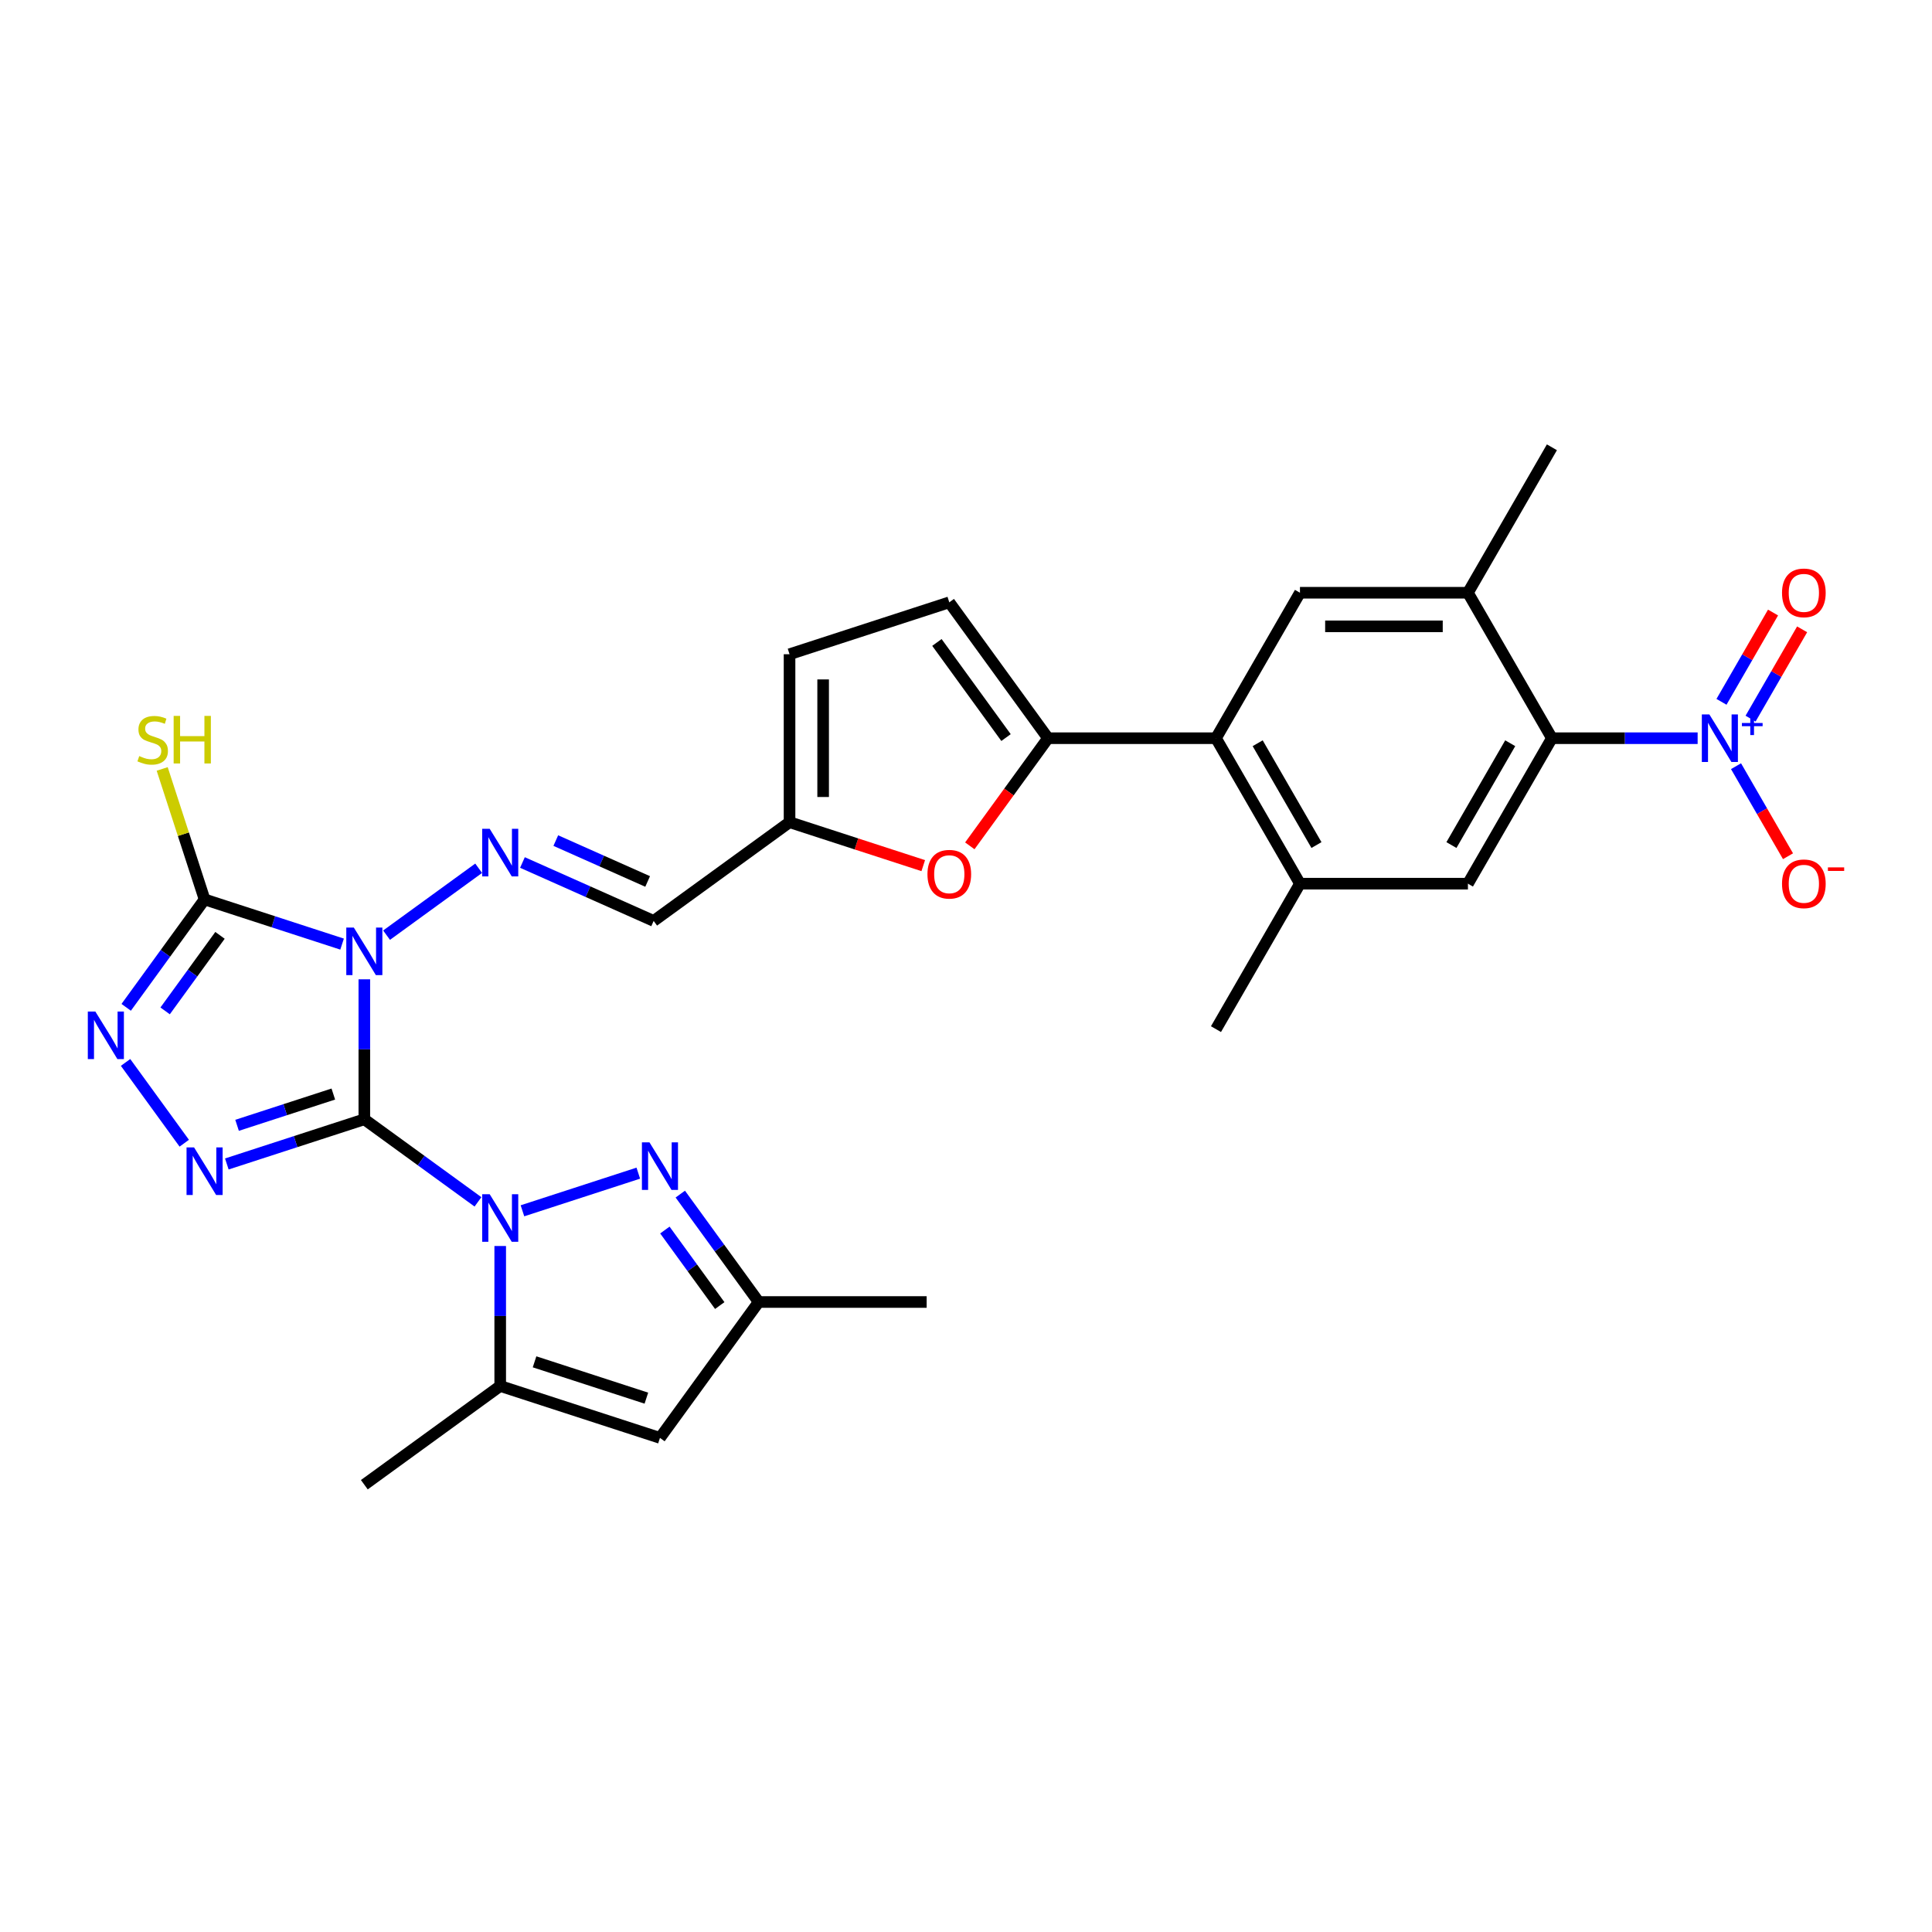 <?xml version='1.0' encoding='iso-8859-1'?>
<svg version='1.1' baseProfile='full'
              xmlns='http://www.w3.org/2000/svg'
                      xmlns:rdkit='http://www.rdkit.org/xml'
                      xmlns:xlink='http://www.w3.org/1999/xlink'
                  xml:space='preserve'
width='1000px' height='1000px' viewBox='0 0 1000 1000'>
<!-- END OF HEADER -->
<rect style='opacity:1.0;fill:#FFFFFF;stroke:none' width='1000' height='1000' x='0' y='0'> </rect>
<path class='bond-0' d='M 188.576,579.345 L 188.576,543.118' style='fill:none;fill-rule:evenodd;stroke:#000000;stroke-width:6px;stroke-linecap:butt;stroke-linejoin:miter;stroke-opacity:1' />
<path class='bond-0' d='M 188.576,543.118 L 188.576,506.89' style='fill:none;fill-rule:evenodd;stroke:#0000FF;stroke-width:6px;stroke-linecap:butt;stroke-linejoin:miter;stroke-opacity:1' />
<path class='bond-1' d='M 188.576,579.345 L 217.988,600.714' style='fill:none;fill-rule:evenodd;stroke:#000000;stroke-width:6px;stroke-linecap:butt;stroke-linejoin:miter;stroke-opacity:1' />
<path class='bond-1' d='M 217.988,600.714 L 247.4,622.083' style='fill:none;fill-rule:evenodd;stroke:#0000FF;stroke-width:6px;stroke-linecap:butt;stroke-linejoin:miter;stroke-opacity:1' />
<path class='bond-2' d='M 188.576,579.345 L 152.99,590.907' style='fill:none;fill-rule:evenodd;stroke:#000000;stroke-width:6px;stroke-linecap:butt;stroke-linejoin:miter;stroke-opacity:1' />
<path class='bond-2' d='M 152.99,590.907 L 117.403,602.47' style='fill:none;fill-rule:evenodd;stroke:#0000FF;stroke-width:6px;stroke-linecap:butt;stroke-linejoin:miter;stroke-opacity:1' />
<path class='bond-2' d='M 172.527,566.277 L 147.616,574.371' style='fill:none;fill-rule:evenodd;stroke:#000000;stroke-width:6px;stroke-linecap:butt;stroke-linejoin:miter;stroke-opacity:1' />
<path class='bond-2' d='M 147.616,574.371 L 122.706,582.465' style='fill:none;fill-rule:evenodd;stroke:#0000FF;stroke-width:6px;stroke-linecap:butt;stroke-linejoin:miter;stroke-opacity:1' />
<path class='bond-3' d='M 177.065,488.667 L 141.479,477.104' style='fill:none;fill-rule:evenodd;stroke:#0000FF;stroke-width:6px;stroke-linecap:butt;stroke-linejoin:miter;stroke-opacity:1' />
<path class='bond-3' d='M 141.479,477.104 L 105.893,465.541' style='fill:none;fill-rule:evenodd;stroke:#000000;stroke-width:6px;stroke-linecap:butt;stroke-linejoin:miter;stroke-opacity:1' />
<path class='bond-7' d='M 200.086,484.044 L 247.755,449.41' style='fill:none;fill-rule:evenodd;stroke:#0000FF;stroke-width:6px;stroke-linecap:butt;stroke-linejoin:miter;stroke-opacity:1' />
<path class='bond-5' d='M 270.421,626.706 L 330.385,607.222' style='fill:none;fill-rule:evenodd;stroke:#0000FF;stroke-width:6px;stroke-linecap:butt;stroke-linejoin:miter;stroke-opacity:1' />
<path class='bond-8' d='M 258.91,644.93 L 258.91,681.157' style='fill:none;fill-rule:evenodd;stroke:#0000FF;stroke-width:6px;stroke-linecap:butt;stroke-linejoin:miter;stroke-opacity:1' />
<path class='bond-8' d='M 258.91,681.157 L 258.91,717.384' style='fill:none;fill-rule:evenodd;stroke:#000000;stroke-width:6px;stroke-linecap:butt;stroke-linejoin:miter;stroke-opacity:1' />
<path class='bond-4' d='M 95.37,591.726 L 64.99,549.912' style='fill:none;fill-rule:evenodd;stroke:#0000FF;stroke-width:6px;stroke-linecap:butt;stroke-linejoin:miter;stroke-opacity:1' />
<path class='bond-25' d='M 105.893,465.541 L 94.92,431.772' style='fill:none;fill-rule:evenodd;stroke:#000000;stroke-width:6px;stroke-linecap:butt;stroke-linejoin:miter;stroke-opacity:1' />
<path class='bond-25' d='M 94.92,431.772 L 83.948,398.003' style='fill:none;fill-rule:evenodd;stroke:#CCCC00;stroke-width:6px;stroke-linecap:butt;stroke-linejoin:miter;stroke-opacity:1' />
<path class='bond-30' d='M 105.893,465.541 L 85.604,493.466' style='fill:none;fill-rule:evenodd;stroke:#000000;stroke-width:6px;stroke-linecap:butt;stroke-linejoin:miter;stroke-opacity:1' />
<path class='bond-30' d='M 85.604,493.466 L 65.315,521.392' style='fill:none;fill-rule:evenodd;stroke:#0000FF;stroke-width:6px;stroke-linecap:butt;stroke-linejoin:miter;stroke-opacity:1' />
<path class='bond-30' d='M 113.873,484.139 L 99.671,503.687' style='fill:none;fill-rule:evenodd;stroke:#000000;stroke-width:6px;stroke-linecap:butt;stroke-linejoin:miter;stroke-opacity:1' />
<path class='bond-30' d='M 99.671,503.687 L 85.468,523.234' style='fill:none;fill-rule:evenodd;stroke:#0000FF;stroke-width:6px;stroke-linecap:butt;stroke-linejoin:miter;stroke-opacity:1' />
<path class='bond-18' d='M 352.117,618.064 L 372.405,645.99' style='fill:none;fill-rule:evenodd;stroke:#0000FF;stroke-width:6px;stroke-linecap:butt;stroke-linejoin:miter;stroke-opacity:1' />
<path class='bond-18' d='M 372.405,645.99 L 392.694,673.915' style='fill:none;fill-rule:evenodd;stroke:#000000;stroke-width:6px;stroke-linecap:butt;stroke-linejoin:miter;stroke-opacity:1' />
<path class='bond-18' d='M 344.136,636.662 L 358.339,656.21' style='fill:none;fill-rule:evenodd;stroke:#0000FF;stroke-width:6px;stroke-linecap:butt;stroke-linejoin:miter;stroke-opacity:1' />
<path class='bond-18' d='M 358.339,656.21 L 372.541,675.757' style='fill:none;fill-rule:evenodd;stroke:#000000;stroke-width:6px;stroke-linecap:butt;stroke-linejoin:miter;stroke-opacity:1' />
<path class='bond-6' d='M 878.693,382.096 L 840.979,382.096' style='fill:none;fill-rule:evenodd;stroke:#0000FF;stroke-width:6px;stroke-linecap:butt;stroke-linejoin:miter;stroke-opacity:1' />
<path class='bond-6' d='M 840.979,382.096 L 803.265,382.096' style='fill:none;fill-rule:evenodd;stroke:#000000;stroke-width:6px;stroke-linecap:butt;stroke-linejoin:miter;stroke-opacity:1' />
<path class='bond-23' d='M 898.566,396.58 L 912.019,419.881' style='fill:none;fill-rule:evenodd;stroke:#0000FF;stroke-width:6px;stroke-linecap:butt;stroke-linejoin:miter;stroke-opacity:1' />
<path class='bond-23' d='M 912.019,419.881 L 925.471,443.182' style='fill:none;fill-rule:evenodd;stroke:#FF0000;stroke-width:6px;stroke-linecap:butt;stroke-linejoin:miter;stroke-opacity:1' />
<path class='bond-24' d='M 906.095,371.959 L 919.437,348.85' style='fill:none;fill-rule:evenodd;stroke:#0000FF;stroke-width:6px;stroke-linecap:butt;stroke-linejoin:miter;stroke-opacity:1' />
<path class='bond-24' d='M 919.437,348.85 L 932.78,325.74' style='fill:none;fill-rule:evenodd;stroke:#FF0000;stroke-width:6px;stroke-linecap:butt;stroke-linejoin:miter;stroke-opacity:1' />
<path class='bond-24' d='M 891.037,363.266 L 904.379,340.156' style='fill:none;fill-rule:evenodd;stroke:#0000FF;stroke-width:6px;stroke-linecap:butt;stroke-linejoin:miter;stroke-opacity:1' />
<path class='bond-24' d='M 904.379,340.156 L 917.722,317.046' style='fill:none;fill-rule:evenodd;stroke:#FF0000;stroke-width:6px;stroke-linecap:butt;stroke-linejoin:miter;stroke-opacity:1' />
<path class='bond-21' d='M 270.421,446.43 L 304.377,461.548' style='fill:none;fill-rule:evenodd;stroke:#0000FF;stroke-width:6px;stroke-linecap:butt;stroke-linejoin:miter;stroke-opacity:1' />
<path class='bond-21' d='M 304.377,461.548 L 338.332,476.667' style='fill:none;fill-rule:evenodd;stroke:#000000;stroke-width:6px;stroke-linecap:butt;stroke-linejoin:miter;stroke-opacity:1' />
<path class='bond-21' d='M 287.68,435.081 L 311.449,445.664' style='fill:none;fill-rule:evenodd;stroke:#0000FF;stroke-width:6px;stroke-linecap:butt;stroke-linejoin:miter;stroke-opacity:1' />
<path class='bond-21' d='M 311.449,445.664 L 335.218,456.247' style='fill:none;fill-rule:evenodd;stroke:#000000;stroke-width:6px;stroke-linecap:butt;stroke-linejoin:miter;stroke-opacity:1' />
<path class='bond-12' d='M 258.91,717.384 L 341.593,744.249' style='fill:none;fill-rule:evenodd;stroke:#000000;stroke-width:6px;stroke-linecap:butt;stroke-linejoin:miter;stroke-opacity:1' />
<path class='bond-12' d='M 276.686,704.877 L 334.564,723.683' style='fill:none;fill-rule:evenodd;stroke:#000000;stroke-width:6px;stroke-linecap:butt;stroke-linejoin:miter;stroke-opacity:1' />
<path class='bond-26' d='M 258.91,717.384 L 188.576,768.485' style='fill:none;fill-rule:evenodd;stroke:#000000;stroke-width:6px;stroke-linecap:butt;stroke-linejoin:miter;stroke-opacity:1' />
<path class='bond-9' d='M 542.451,382.096 L 522.212,409.952' style='fill:none;fill-rule:evenodd;stroke:#000000;stroke-width:6px;stroke-linecap:butt;stroke-linejoin:miter;stroke-opacity:1' />
<path class='bond-9' d='M 522.212,409.952 L 501.974,437.808' style='fill:none;fill-rule:evenodd;stroke:#FF0000;stroke-width:6px;stroke-linecap:butt;stroke-linejoin:miter;stroke-opacity:1' />
<path class='bond-11' d='M 542.451,382.096 L 629.389,382.096' style='fill:none;fill-rule:evenodd;stroke:#000000;stroke-width:6px;stroke-linecap:butt;stroke-linejoin:miter;stroke-opacity:1' />
<path class='bond-32' d='M 542.451,382.096 L 491.35,311.762' style='fill:none;fill-rule:evenodd;stroke:#000000;stroke-width:6px;stroke-linecap:butt;stroke-linejoin:miter;stroke-opacity:1' />
<path class='bond-32' d='M 520.719,381.766 L 484.948,332.532' style='fill:none;fill-rule:evenodd;stroke:#000000;stroke-width:6px;stroke-linecap:butt;stroke-linejoin:miter;stroke-opacity:1' />
<path class='bond-10' d='M 803.265,382.096 L 759.796,457.387' style='fill:none;fill-rule:evenodd;stroke:#000000;stroke-width:6px;stroke-linecap:butt;stroke-linejoin:miter;stroke-opacity:1' />
<path class='bond-10' d='M 781.687,384.696 L 751.259,437.4' style='fill:none;fill-rule:evenodd;stroke:#000000;stroke-width:6px;stroke-linecap:butt;stroke-linejoin:miter;stroke-opacity:1' />
<path class='bond-33' d='M 803.265,382.096 L 759.796,306.806' style='fill:none;fill-rule:evenodd;stroke:#000000;stroke-width:6px;stroke-linecap:butt;stroke-linejoin:miter;stroke-opacity:1' />
<path class='bond-15' d='M 629.389,382.096 L 672.858,306.806' style='fill:none;fill-rule:evenodd;stroke:#000000;stroke-width:6px;stroke-linecap:butt;stroke-linejoin:miter;stroke-opacity:1' />
<path class='bond-17' d='M 629.389,382.096 L 672.858,457.387' style='fill:none;fill-rule:evenodd;stroke:#000000;stroke-width:6px;stroke-linecap:butt;stroke-linejoin:miter;stroke-opacity:1' />
<path class='bond-17' d='M 650.968,384.696 L 681.396,437.4' style='fill:none;fill-rule:evenodd;stroke:#000000;stroke-width:6px;stroke-linecap:butt;stroke-linejoin:miter;stroke-opacity:1' />
<path class='bond-31' d='M 341.593,744.249 L 392.694,673.915' style='fill:none;fill-rule:evenodd;stroke:#000000;stroke-width:6px;stroke-linecap:butt;stroke-linejoin:miter;stroke-opacity:1' />
<path class='bond-13' d='M 477.874,448.052 L 443.271,436.809' style='fill:none;fill-rule:evenodd;stroke:#FF0000;stroke-width:6px;stroke-linecap:butt;stroke-linejoin:miter;stroke-opacity:1' />
<path class='bond-13' d='M 443.271,436.809 L 408.667,425.566' style='fill:none;fill-rule:evenodd;stroke:#000000;stroke-width:6px;stroke-linecap:butt;stroke-linejoin:miter;stroke-opacity:1' />
<path class='bond-14' d='M 759.796,457.387 L 672.858,457.387' style='fill:none;fill-rule:evenodd;stroke:#000000;stroke-width:6px;stroke-linecap:butt;stroke-linejoin:miter;stroke-opacity:1' />
<path class='bond-16' d='M 672.858,306.806 L 759.796,306.806' style='fill:none;fill-rule:evenodd;stroke:#000000;stroke-width:6px;stroke-linecap:butt;stroke-linejoin:miter;stroke-opacity:1' />
<path class='bond-16' d='M 685.899,324.193 L 746.756,324.193' style='fill:none;fill-rule:evenodd;stroke:#000000;stroke-width:6px;stroke-linecap:butt;stroke-linejoin:miter;stroke-opacity:1' />
<path class='bond-27' d='M 759.796,306.806 L 803.265,231.515' style='fill:none;fill-rule:evenodd;stroke:#000000;stroke-width:6px;stroke-linecap:butt;stroke-linejoin:miter;stroke-opacity:1' />
<path class='bond-28' d='M 672.858,457.387 L 629.389,532.678' style='fill:none;fill-rule:evenodd;stroke:#000000;stroke-width:6px;stroke-linecap:butt;stroke-linejoin:miter;stroke-opacity:1' />
<path class='bond-29' d='M 392.694,673.915 L 479.633,673.915' style='fill:none;fill-rule:evenodd;stroke:#000000;stroke-width:6px;stroke-linecap:butt;stroke-linejoin:miter;stroke-opacity:1' />
<path class='bond-19' d='M 491.35,311.762 L 408.667,338.627' style='fill:none;fill-rule:evenodd;stroke:#000000;stroke-width:6px;stroke-linecap:butt;stroke-linejoin:miter;stroke-opacity:1' />
<path class='bond-20' d='M 408.667,425.566 L 338.332,476.667' style='fill:none;fill-rule:evenodd;stroke:#000000;stroke-width:6px;stroke-linecap:butt;stroke-linejoin:miter;stroke-opacity:1' />
<path class='bond-22' d='M 408.667,425.566 L 408.667,338.627' style='fill:none;fill-rule:evenodd;stroke:#000000;stroke-width:6px;stroke-linecap:butt;stroke-linejoin:miter;stroke-opacity:1' />
<path class='bond-22' d='M 426.054,412.525 L 426.054,351.668' style='fill:none;fill-rule:evenodd;stroke:#000000;stroke-width:6px;stroke-linecap:butt;stroke-linejoin:miter;stroke-opacity:1' />
<path  class='atom-1' d='M 183.133 480.096
L 191.201 493.137
Q 192.001 494.424, 193.288 496.753
Q 194.575 499.083, 194.644 499.223
L 194.644 480.096
L 197.913 480.096
L 197.913 504.717
L 194.54 504.717
L 185.881 490.459
Q 184.872 488.79, 183.794 486.877
Q 182.751 484.965, 182.438 484.373
L 182.438 504.717
L 179.239 504.717
L 179.239 480.096
L 183.133 480.096
' fill='#0000FF'/>
<path  class='atom-2' d='M 253.468 618.135
L 261.536 631.176
Q 262.336 632.463, 263.622 634.793
Q 264.909 637.123, 264.979 637.262
L 264.979 618.135
L 268.247 618.135
L 268.247 642.756
L 264.874 642.756
L 256.215 628.498
Q 255.207 626.829, 254.129 624.916
Q 253.085 623.004, 252.772 622.413
L 252.772 642.756
L 249.573 642.756
L 249.573 618.135
L 253.468 618.135
' fill='#0000FF'/>
<path  class='atom-3' d='M 100.45 593.9
L 108.518 606.94
Q 109.318 608.227, 110.605 610.557
Q 111.891 612.887, 111.961 613.026
L 111.961 593.9
L 115.23 593.9
L 115.23 618.521
L 111.857 618.521
L 103.198 604.263
Q 102.189 602.593, 101.111 600.681
Q 100.068 598.768, 99.755 598.177
L 99.755 618.521
L 96.555 618.521
L 96.555 593.9
L 100.45 593.9
' fill='#0000FF'/>
<path  class='atom-5' d='M 49.349 523.565
L 57.417 536.606
Q 58.217 537.893, 59.504 540.223
Q 60.79 542.553, 60.86 542.692
L 60.86 523.565
L 64.129 523.565
L 64.129 548.186
L 60.756 548.186
L 52.097 533.928
Q 51.088 532.259, 50.01 530.346
Q 48.967 528.434, 48.654 527.843
L 48.654 548.186
L 45.455 548.186
L 45.455 523.565
L 49.349 523.565
' fill='#0000FF'/>
<path  class='atom-6' d='M 336.151 591.27
L 344.219 604.311
Q 345.019 605.597, 346.305 607.927
Q 347.592 610.257, 347.662 610.396
L 347.662 591.27
L 350.931 591.27
L 350.931 615.891
L 347.557 615.891
L 338.898 601.633
Q 337.89 599.964, 336.812 598.051
Q 335.769 596.138, 335.456 595.547
L 335.456 615.891
L 332.256 615.891
L 332.256 591.27
L 336.151 591.27
' fill='#0000FF'/>
<path  class='atom-7' d='M 884.761 369.786
L 892.829 382.827
Q 893.629 384.113, 894.916 386.443
Q 896.202 388.773, 896.272 388.912
L 896.272 369.786
L 899.541 369.786
L 899.541 394.407
L 896.168 394.407
L 887.508 380.149
Q 886.5 378.48, 885.422 376.567
Q 884.379 374.655, 884.066 374.063
L 884.066 394.407
L 880.866 394.407
L 880.866 369.786
L 884.761 369.786
' fill='#0000FF'/>
<path  class='atom-7' d='M 901.606 374.224
L 905.944 374.224
L 905.944 369.657
L 907.872 369.657
L 907.872 374.224
L 912.325 374.224
L 912.325 375.877
L 907.872 375.877
L 907.872 380.467
L 905.944 380.467
L 905.944 375.877
L 901.606 375.877
L 901.606 374.224
' fill='#0000FF'/>
<path  class='atom-8' d='M 253.468 428.995
L 261.536 442.036
Q 262.336 443.323, 263.622 445.652
Q 264.909 447.982, 264.979 448.122
L 264.979 428.995
L 268.247 428.995
L 268.247 453.616
L 264.874 453.616
L 256.215 439.358
Q 255.207 437.689, 254.129 435.776
Q 253.085 433.864, 252.772 433.272
L 252.772 453.616
L 249.573 453.616
L 249.573 428.995
L 253.468 428.995
' fill='#0000FF'/>
<path  class='atom-14' d='M 480.048 452.5
Q 480.048 446.589, 482.969 443.285
Q 485.89 439.981, 491.35 439.981
Q 496.81 439.981, 499.731 443.285
Q 502.652 446.589, 502.652 452.5
Q 502.652 458.482, 499.696 461.89
Q 496.74 465.263, 491.35 465.263
Q 485.925 465.263, 482.969 461.89
Q 480.048 458.517, 480.048 452.5
M 491.35 462.481
Q 495.106 462.481, 497.123 459.977
Q 499.174 457.439, 499.174 452.5
Q 499.174 447.667, 497.123 445.232
Q 495.106 442.763, 491.35 442.763
Q 487.594 442.763, 485.542 445.198
Q 483.525 447.632, 483.525 452.5
Q 483.525 457.473, 485.542 459.977
Q 487.594 462.481, 491.35 462.481
' fill='#FF0000'/>
<path  class='atom-24' d='M 922.371 457.457
Q 922.371 451.545, 925.292 448.241
Q 928.213 444.938, 933.673 444.938
Q 939.132 444.938, 942.053 448.241
Q 944.975 451.545, 944.975 457.457
Q 944.975 463.438, 942.019 466.846
Q 939.063 470.219, 933.673 470.219
Q 928.248 470.219, 925.292 466.846
Q 922.371 463.473, 922.371 457.457
M 933.673 467.437
Q 937.428 467.437, 939.445 464.933
Q 941.497 462.395, 941.497 457.457
Q 941.497 452.623, 939.445 450.189
Q 937.428 447.72, 933.673 447.72
Q 929.917 447.72, 927.865 450.154
Q 925.848 452.588, 925.848 457.457
Q 925.848 462.43, 927.865 464.933
Q 929.917 467.437, 933.673 467.437
' fill='#FF0000'/>
<path  class='atom-24' d='M 946.122 448.956
L 954.545 448.956
L 954.545 450.792
L 946.122 450.792
L 946.122 448.956
' fill='#FF0000'/>
<path  class='atom-25' d='M 922.371 306.875
Q 922.371 300.964, 925.292 297.66
Q 928.213 294.356, 933.673 294.356
Q 939.132 294.356, 942.053 297.66
Q 944.975 300.964, 944.975 306.875
Q 944.975 312.857, 942.019 316.265
Q 939.063 319.638, 933.673 319.638
Q 928.248 319.638, 925.292 316.265
Q 922.371 312.891, 922.371 306.875
M 933.673 316.856
Q 937.428 316.856, 939.445 314.352
Q 941.497 311.813, 941.497 306.875
Q 941.497 302.042, 939.445 299.607
Q 937.428 297.138, 933.673 297.138
Q 929.917 297.138, 927.865 299.573
Q 925.848 302.007, 925.848 306.875
Q 925.848 311.848, 927.865 314.352
Q 929.917 316.856, 933.673 316.856
' fill='#FF0000'/>
<path  class='atom-26' d='M 72.072 391.343
Q 72.35 391.448, 73.498 391.934
Q 74.646 392.421, 75.897 392.734
Q 77.184 393.012, 78.436 393.012
Q 80.766 393.012, 82.122 391.9
Q 83.478 390.752, 83.478 388.77
Q 83.478 387.414, 82.783 386.579
Q 82.122 385.744, 81.079 385.292
Q 80.036 384.84, 78.297 384.319
Q 76.106 383.658, 74.785 383.032
Q 73.498 382.406, 72.559 381.085
Q 71.655 379.763, 71.655 377.537
Q 71.655 374.442, 73.742 372.53
Q 75.863 370.617, 80.036 370.617
Q 82.887 370.617, 86.121 371.973
L 85.322 374.651
Q 82.366 373.434, 80.14 373.434
Q 77.741 373.434, 76.419 374.442
Q 75.098 375.416, 75.132 377.12
Q 75.132 378.442, 75.793 379.241
Q 76.489 380.041, 77.462 380.493
Q 78.471 380.945, 80.14 381.467
Q 82.366 382.163, 83.687 382.858
Q 85.009 383.554, 85.948 384.979
Q 86.921 386.37, 86.921 388.77
Q 86.921 392.178, 84.626 394.021
Q 82.366 395.829, 78.575 395.829
Q 76.384 395.829, 74.715 395.342
Q 73.081 394.89, 71.133 394.09
L 72.072 391.343
' fill='#CCCC00'/>
<path  class='atom-26' d='M 89.877 370.548
L 93.216 370.548
L 93.216 381.015
L 105.804 381.015
L 105.804 370.548
L 109.143 370.548
L 109.143 395.169
L 105.804 395.169
L 105.804 383.797
L 93.216 383.797
L 93.216 395.169
L 89.877 395.169
L 89.877 370.548
' fill='#CCCC00'/>
</svg>
